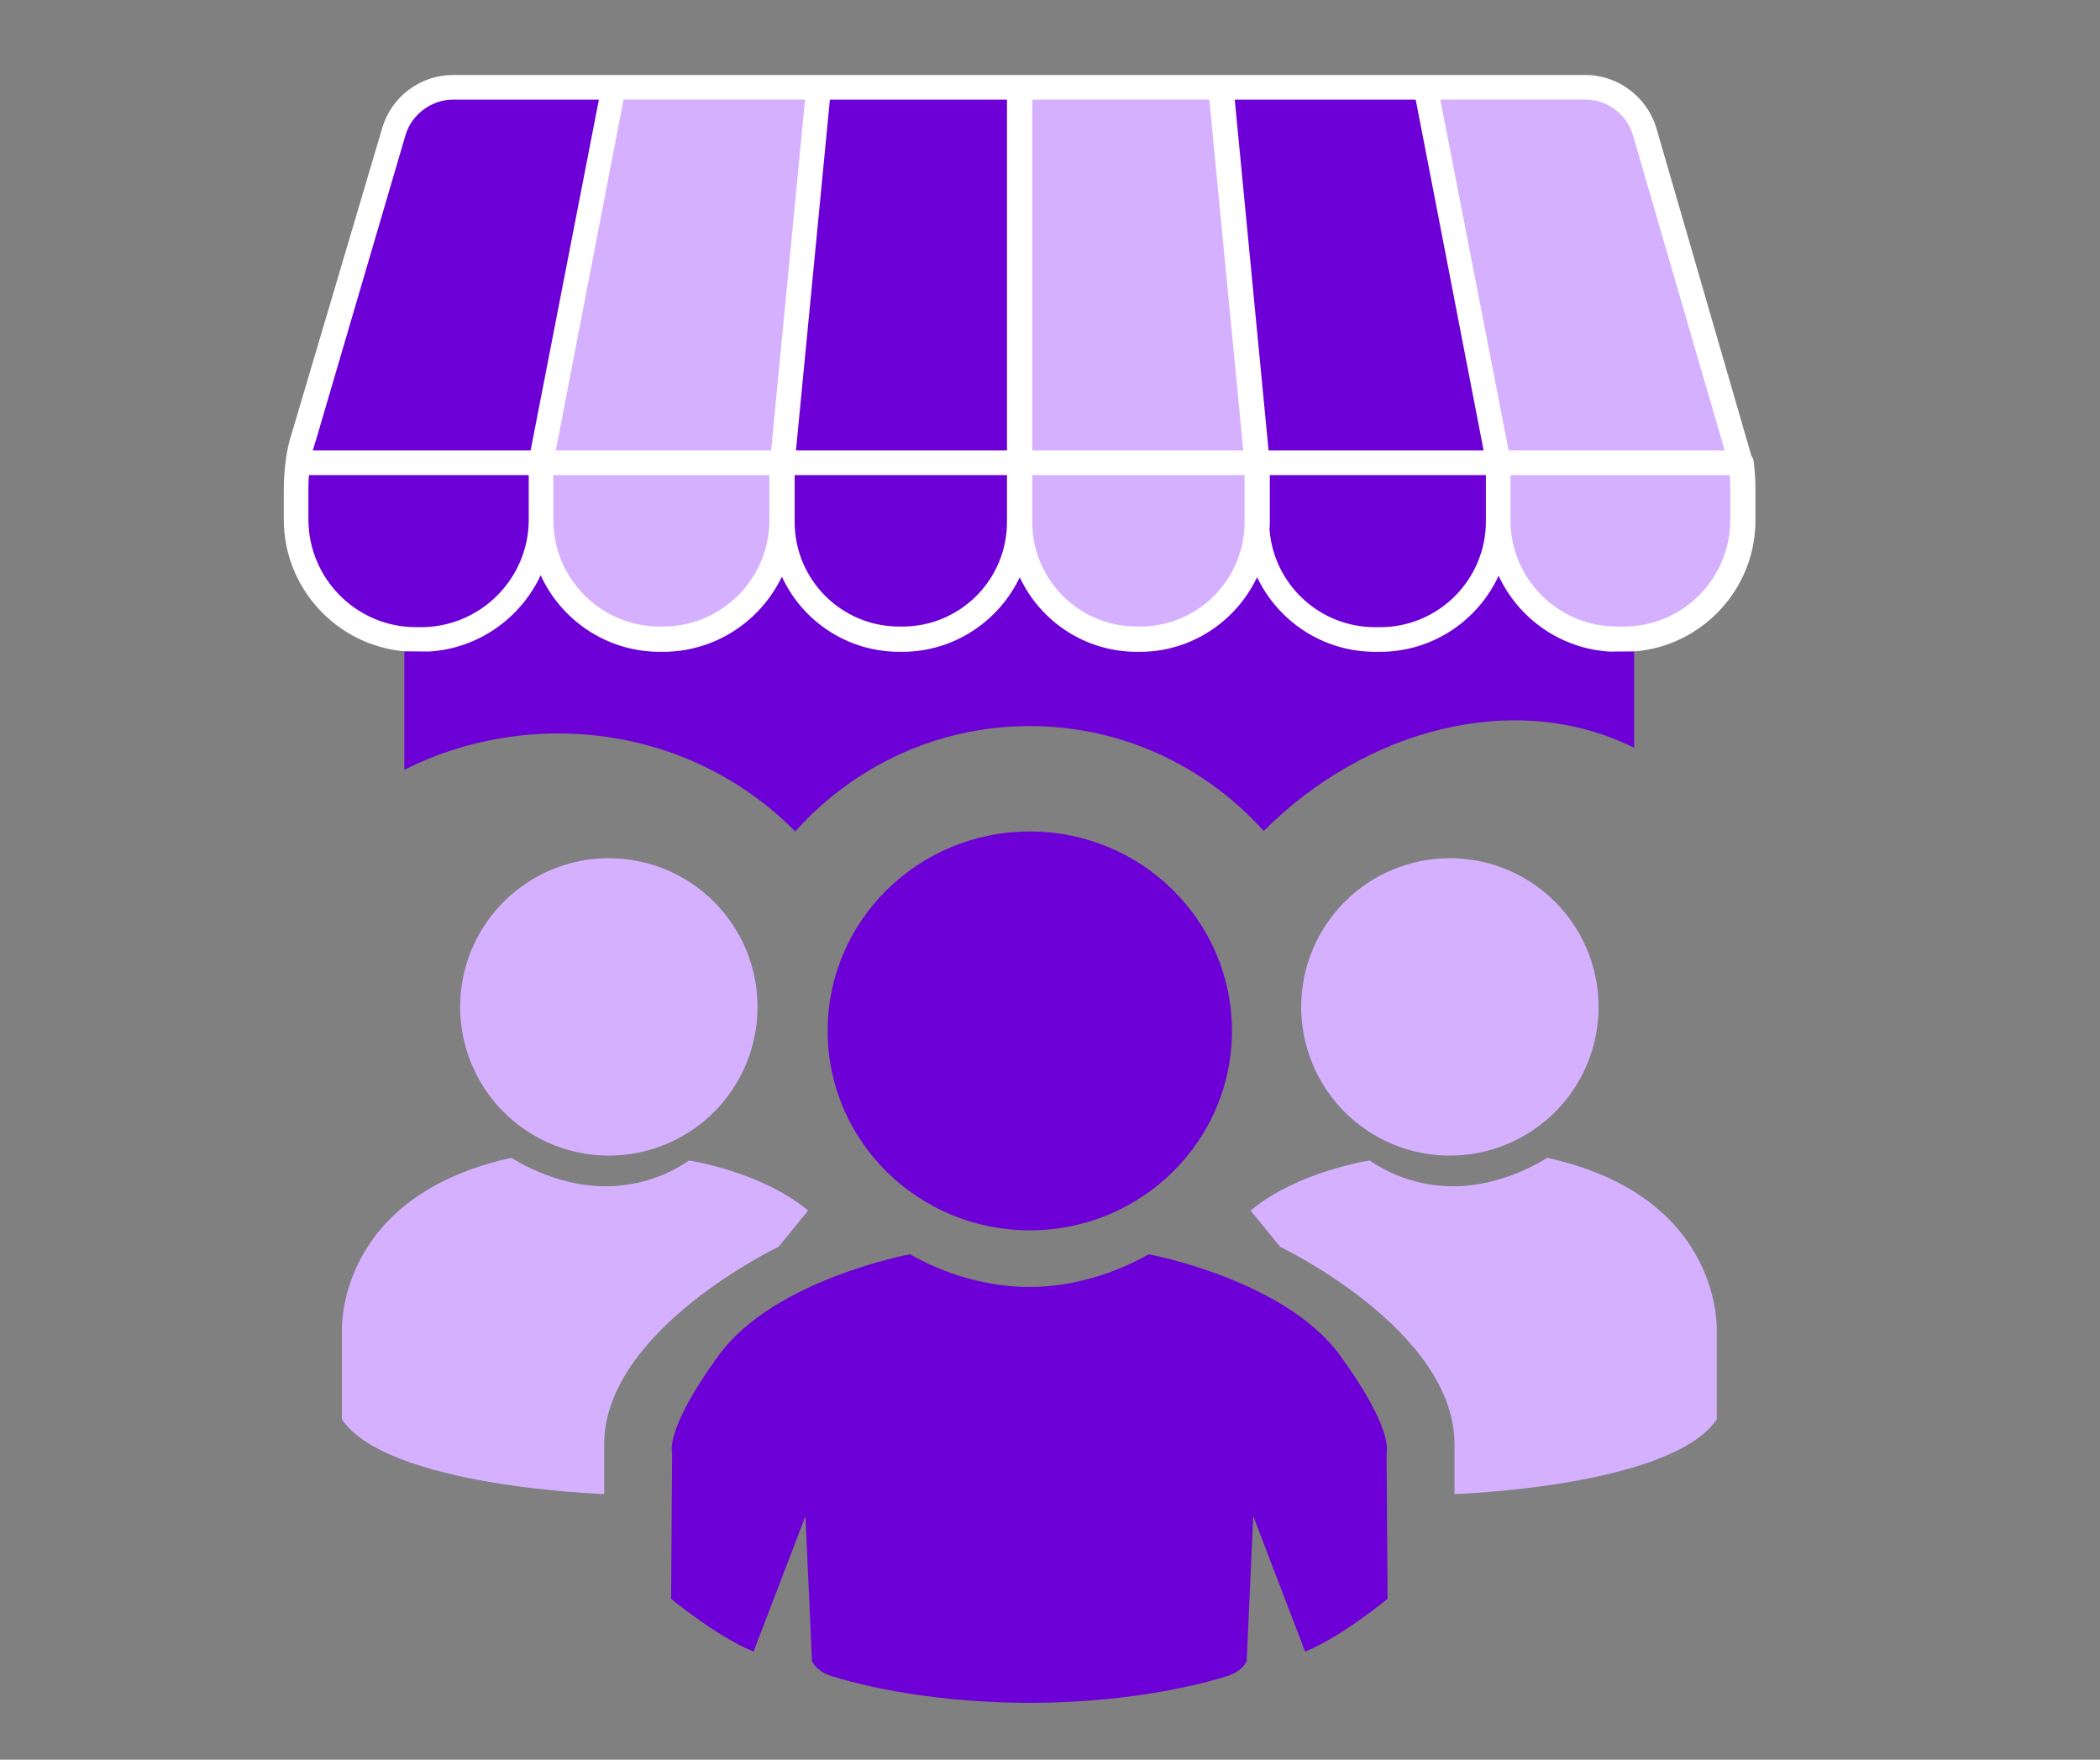 <svg width="37" height="31" viewBox="0 0 37 31" fill="none" xmlns="http://www.w3.org/2000/svg">
<rect x="0" y="0" width="37" height="31" fill="#808080" stroke="none"/>
<g clip-path="url(#clip0_283_2313)">
<path fill-rule="evenodd" clip-rule="evenodd" d="M9.272 15.561C9.702 15.273 10.209 15.119 10.727 15.119C11.422 15.119 12.088 15.395 12.579 15.886C13.071 16.378 13.347 17.044 13.347 17.739C13.347 18.257 13.193 18.763 12.905 19.194C12.617 19.625 12.208 19.961 11.729 20.159C11.251 20.357 10.724 20.409 10.216 20.308C9.708 20.207 9.241 19.957 8.875 19.591C8.508 19.225 8.259 18.758 8.158 18.25C8.057 17.742 8.108 17.215 8.307 16.736C8.505 16.258 8.841 15.848 9.272 15.561ZM13.717 21.965L14.238 21.327V21.327C13.411 20.636 12.14 20.444 12.14 20.444C11.704 20.744 11.185 20.902 10.656 20.899C9.758 20.899 9.013 20.397 9.013 20.397C5.886 21.084 6.024 23.469 6.024 23.469V25.004C6.827 26.197 10.645 26.321 10.645 26.321V25.445C10.645 23.43 13.717 21.965 13.717 21.965ZM27.001 15.561C26.57 15.273 26.063 15.119 25.545 15.119C25.201 15.119 24.861 15.187 24.543 15.319C24.225 15.45 23.936 15.643 23.693 15.886C23.45 16.13 23.257 16.419 23.125 16.736C22.993 17.054 22.926 17.395 22.926 17.739C22.926 18.257 23.079 18.763 23.367 19.194C23.655 19.625 24.064 19.961 24.543 20.159C25.021 20.357 25.548 20.409 26.056 20.308C26.564 20.207 27.031 19.957 27.398 19.591C27.764 19.225 28.014 18.758 28.115 18.25C28.216 17.742 28.164 17.215 27.966 16.736C27.767 16.258 27.431 15.848 27.001 15.561ZM22.555 21.965L22.034 21.327L22.034 21.327C22.861 20.636 24.132 20.444 24.132 20.444C24.569 20.744 25.087 20.902 25.616 20.899C26.514 20.899 27.259 20.397 27.259 20.397C30.386 21.084 30.248 23.469 30.248 23.469V25.004C29.445 26.197 25.627 26.321 25.627 26.321V25.445C25.627 23.43 22.555 21.965 22.555 21.965Z" fill="#D5B0FF"/>
<path d="M21.706 18.161C21.706 20.102 20.111 21.675 18.144 21.675C16.177 21.675 14.582 20.102 14.582 18.161C14.582 16.221 16.177 14.648 18.144 14.648C20.111 14.648 21.706 16.221 21.706 18.161Z" fill="#6D00D6"/>
<path d="M13.277 29.096L14.191 26.71L14.307 29.266C14.307 29.266 14.374 29.441 14.654 29.529C14.931 29.616 16.197 29.992 18.106 30V30C18.116 30 18.126 30 18.136 30C18.146 30 18.156 30 18.166 30V30C20.075 29.992 21.341 29.616 21.618 29.529C21.898 29.441 21.965 29.266 21.965 29.266L22.081 26.71L22.995 29.096H22.995C23.618 28.849 24.448 28.167 24.448 28.167L24.43 25.596C24.43 25.596 24.575 25.2 23.604 23.871C22.633 22.541 20.239 22.096 20.239 22.096C19.292 22.64 18.4 22.674 18.166 22.672H18.106C17.872 22.674 16.98 22.64 16.033 22.096C16.033 22.096 13.639 22.541 12.668 23.871C11.697 25.2 11.842 25.596 11.842 25.596L11.824 28.167C11.824 28.167 12.654 28.849 13.277 29.096H13.277Z" fill="#6D00D6"/>
<path d="M30.515 7.772L28.841 1.936C28.678 1.388 28.169 1.341 27.594 1.341H25.115L25.11 1.341L25.105 1.341H10.822L10.816 1.341L10.811 1.341H8.322C7.747 1.341 7.238 1.377 7.075 1.936L5.481 7.372C5.428 7.532 5.396 7.692 5.374 7.852C5.373 7.856 5.373 7.86 5.372 7.864L5.372 7.865C5.351 8.041 5.34 8.205 5.34 8.38V8.906C5.34 10.13 5.931 11.147 7.124 11.253V13.562C9.251 12.483 12.095 12.716 14.011 14.647C15.033 13.508 16.502 12.791 18.142 12.791C19.778 12.791 21.243 13.504 22.266 14.639C24.037 12.862 26.675 12.124 28.792 13.173V11.256C29.98 11.165 30.587 10.151 30.587 8.928V8.38C30.587 8.205 30.576 8.029 30.554 7.865C30.547 7.83 30.534 7.799 30.515 7.772Z" fill="#6D00D6"/>
<path d="M10.794 1.558L9.52 8.148V9.164C9.52 10.309 10.449 11.249 11.605 11.249H11.659C12.815 11.249 13.755 10.309 13.755 9.153V8.148L14.381 1.558H10.794Z" fill="#D5B0FF"/>
<path d="M17.925 1.558H21.458L22.084 8.148H22.095V9.185C22.084 10.33 21.166 11.249 20.032 11.249H19.978C18.843 11.249 17.925 10.33 17.925 9.196V1.558Z" fill="#D5B0FF"/>
<path d="M26.32 9.153V8.148L25.045 1.558H27.854C28.34 1.558 28.761 1.871 28.891 2.336L30.573 8.137H30.576C30.598 8.299 30.609 8.451 30.609 8.613V9.153C30.609 10.298 29.68 11.238 28.524 11.238H28.405C27.26 11.238 26.32 10.309 26.32 9.153Z" fill="#D5B0FF"/>
<path fill-rule="evenodd" clip-rule="evenodd" d="M30.858 8.029L29.183 2.254C29.021 1.712 28.511 1.321 27.936 1.321H25.117L25.111 1.321L25.106 1.321H10.823L10.818 1.321L10.813 1.321H7.982C7.407 1.321 6.898 1.701 6.735 2.254L5.141 7.633C5.088 7.791 5.056 7.95 5.034 8.108C5.034 8.112 5.033 8.116 5.033 8.12L5.033 8.121C5.011 8.294 5 8.457 5 8.631V9.151C5 10.362 5.932 11.369 7.126 11.474L7.559 11.478C8.429 11.426 9.175 10.888 9.526 10.134C9.89 10.928 10.692 11.483 11.626 11.483H11.68C12.603 11.483 13.402 10.941 13.776 10.159C14.136 10.94 14.927 11.483 15.845 11.483H15.899C16.808 11.483 17.599 10.944 17.967 10.17C18.33 10.946 19.118 11.483 20.031 11.483H20.085C20.995 11.483 21.781 10.943 22.149 10.168C22.518 10.945 23.311 11.483 24.227 11.483H24.314C25.241 11.483 26.04 10.933 26.404 10.143C26.752 10.892 27.489 11.426 28.359 11.479L28.793 11.476C29.982 11.386 30.929 10.383 30.929 9.173V8.631C30.929 8.457 30.919 8.284 30.897 8.121C30.89 8.086 30.877 8.055 30.858 8.029ZM5.445 8.37C5.434 8.457 5.434 8.544 5.434 8.631V9.151C5.434 10.192 6.28 11.049 7.332 11.049H7.418C8.456 11.049 9.311 10.208 9.316 9.16V8.37H5.445ZM9.75 8.37V9.162C9.75 10.203 10.596 11.038 11.626 11.038H11.68C12.721 11.038 13.556 10.192 13.556 9.162V8.37H9.75ZM14.001 8.37V9.194C14.001 10.214 14.825 11.038 15.845 11.038H15.899C16.918 11.038 17.742 10.214 17.742 9.194V8.37H14.001ZM18.187 8.37V9.194C18.187 10.214 19.011 11.038 20.031 11.038H20.085C21.104 11.038 21.928 10.214 21.928 9.194V8.37H18.187ZM22.373 8.37V9.194C22.373 9.24 22.371 9.286 22.368 9.331C22.443 10.292 23.247 11.049 24.227 11.049H24.314C25.345 11.049 26.18 10.214 26.18 9.184V8.37H22.373ZM26.613 8.37V9.171C26.618 10.208 27.462 11.038 28.489 11.038H28.609C29.65 11.038 30.485 10.192 30.485 9.162V8.62C30.485 8.537 30.485 8.453 30.475 8.37H26.613ZM30.387 7.936L28.771 2.384C28.663 2.015 28.327 1.755 27.936 1.755H25.377L26.581 7.936H30.387ZM26.14 7.936L25.102 2.572L24.943 1.755H21.755L22.351 7.936H26.14ZM21.905 7.936L21.307 1.755H18.187V7.936H21.905ZM17.742 7.936V1.755H14.622L14.024 7.936H17.742ZM13.586 7.936L14.184 1.755H10.986L9.793 7.936H13.586ZM9.349 7.936L10.552 1.755H7.982C7.603 1.755 7.256 2.015 7.147 2.373L5.564 7.763C5.553 7.79 5.545 7.82 5.537 7.85C5.529 7.88 5.521 7.909 5.51 7.936H9.349Z" fill="white"/>
</g>
<defs>
<clipPath id="clip0_283_2313">
<rect width="25.929" height="29" fill="white" transform="translate(5 1)"/>
</clipPath>
</defs>
</svg>
